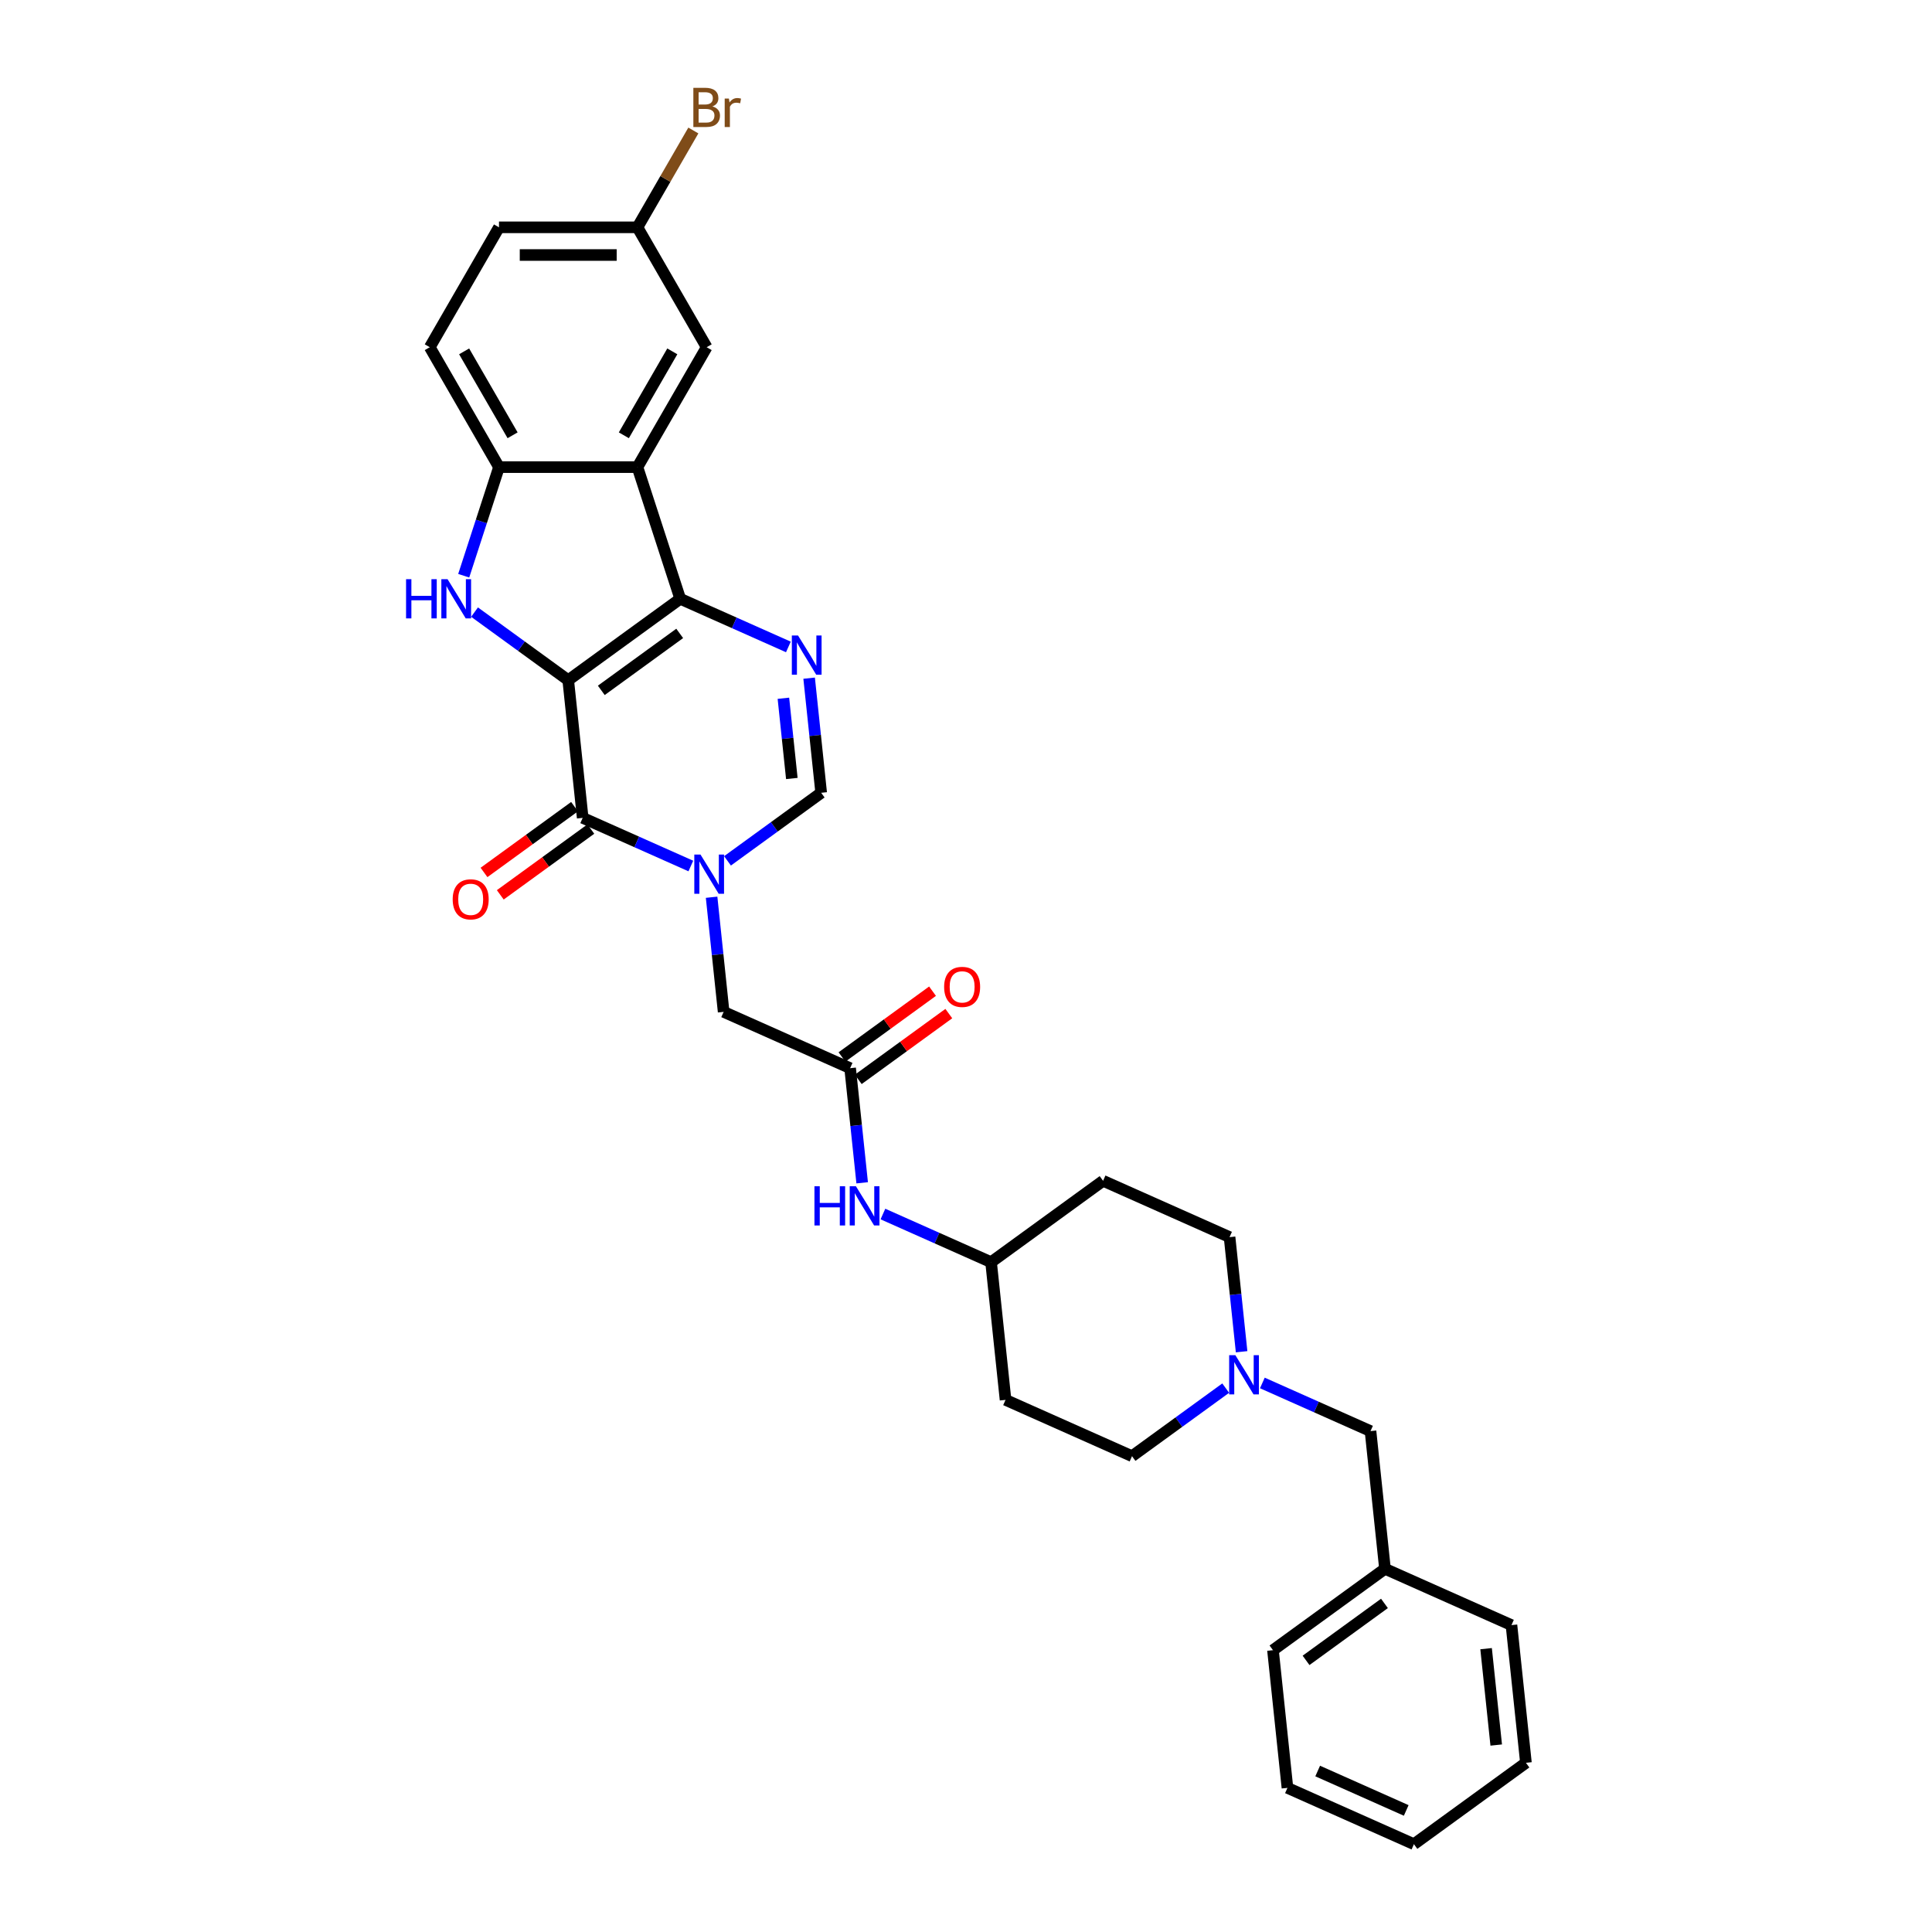 <?xml version='1.0' encoding='iso-8859-1'?>
<svg version='1.1' baseProfile='full'
              xmlns='http://www.w3.org/2000/svg'
                      xmlns:rdkit='http://www.rdkit.org/xml'
                      xmlns:xlink='http://www.w3.org/1999/xlink'
                  xml:space='preserve'
width='1000px' height='1000px' viewBox='0 0 1000 1000'>
<!-- END OF HEADER -->
<rect style='opacity:1.0;fill:#FFFFFF;stroke:none' width='1000' height='1000' x='0' y='0'> </rect>
<path class='bond-0' d='M 294.11,352.056 L 352.085,309.935' style='fill:none;fill-rule:evenodd;stroke:#000000;stroke-width:6px;stroke-linecap:butt;stroke-linejoin:miter;stroke-opacity:1' />
<path class='bond-0' d='M 311.231,357.332 L 351.813,327.848' style='fill:none;fill-rule:evenodd;stroke:#000000;stroke-width:6px;stroke-linecap:butt;stroke-linejoin:miter;stroke-opacity:1' />
<path class='bond-1' d='M 294.11,352.056 L 301.601,423.324' style='fill:none;fill-rule:evenodd;stroke:#000000;stroke-width:6px;stroke-linecap:butt;stroke-linejoin:miter;stroke-opacity:1' />
<path class='bond-3' d='M 294.11,352.056 L 269.867,334.442' style='fill:none;fill-rule:evenodd;stroke:#000000;stroke-width:6px;stroke-linecap:butt;stroke-linejoin:miter;stroke-opacity:1' />
<path class='bond-3' d='M 269.867,334.442 L 245.624,316.828' style='fill:none;fill-rule:evenodd;stroke:#0000FF;stroke-width:6px;stroke-linecap:butt;stroke-linejoin:miter;stroke-opacity:1' />
<path class='bond-4' d='M 352.085,309.935 L 380.074,322.396' style='fill:none;fill-rule:evenodd;stroke:#000000;stroke-width:6px;stroke-linecap:butt;stroke-linejoin:miter;stroke-opacity:1' />
<path class='bond-4' d='M 380.074,322.396 L 408.062,334.857' style='fill:none;fill-rule:evenodd;stroke:#0000FF;stroke-width:6px;stroke-linecap:butt;stroke-linejoin:miter;stroke-opacity:1' />
<path class='bond-5' d='M 352.085,309.935 L 329.941,241.781' style='fill:none;fill-rule:evenodd;stroke:#000000;stroke-width:6px;stroke-linecap:butt;stroke-linejoin:miter;stroke-opacity:1' />
<path class='bond-2' d='M 301.601,423.324 L 329.59,435.785' style='fill:none;fill-rule:evenodd;stroke:#000000;stroke-width:6px;stroke-linecap:butt;stroke-linejoin:miter;stroke-opacity:1' />
<path class='bond-2' d='M 329.59,435.785 L 357.578,448.246' style='fill:none;fill-rule:evenodd;stroke:#0000FF;stroke-width:6px;stroke-linecap:butt;stroke-linejoin:miter;stroke-opacity:1' />
<path class='bond-12' d='M 297.389,417.526 L 273.955,434.552' style='fill:none;fill-rule:evenodd;stroke:#000000;stroke-width:6px;stroke-linecap:butt;stroke-linejoin:miter;stroke-opacity:1' />
<path class='bond-12' d='M 273.955,434.552 L 250.522,451.577' style='fill:none;fill-rule:evenodd;stroke:#FF0000;stroke-width:6px;stroke-linecap:butt;stroke-linejoin:miter;stroke-opacity:1' />
<path class='bond-12' d='M 305.813,429.121 L 282.38,446.147' style='fill:none;fill-rule:evenodd;stroke:#000000;stroke-width:6px;stroke-linecap:butt;stroke-linejoin:miter;stroke-opacity:1' />
<path class='bond-12' d='M 282.38,446.147 L 258.946,463.172' style='fill:none;fill-rule:evenodd;stroke:#FF0000;stroke-width:6px;stroke-linecap:butt;stroke-linejoin:miter;stroke-opacity:1' />
<path class='bond-6' d='M 376.554,445.577 L 400.797,427.963' style='fill:none;fill-rule:evenodd;stroke:#0000FF;stroke-width:6px;stroke-linecap:butt;stroke-linejoin:miter;stroke-opacity:1' />
<path class='bond-6' d='M 400.797,427.963 L 425.041,410.35' style='fill:none;fill-rule:evenodd;stroke:#000000;stroke-width:6px;stroke-linecap:butt;stroke-linejoin:miter;stroke-opacity:1' />
<path class='bond-9' d='M 368.321,464.409 L 371.439,494.074' style='fill:none;fill-rule:evenodd;stroke:#0000FF;stroke-width:6px;stroke-linecap:butt;stroke-linejoin:miter;stroke-opacity:1' />
<path class='bond-9' d='M 371.439,494.074 L 374.557,523.739' style='fill:none;fill-rule:evenodd;stroke:#000000;stroke-width:6px;stroke-linecap:butt;stroke-linejoin:miter;stroke-opacity:1' />
<path class='bond-7' d='M 240.015,297.996 L 249.148,269.889' style='fill:none;fill-rule:evenodd;stroke:#0000FF;stroke-width:6px;stroke-linecap:butt;stroke-linejoin:miter;stroke-opacity:1' />
<path class='bond-7' d='M 249.148,269.889 L 258.28,241.781' style='fill:none;fill-rule:evenodd;stroke:#000000;stroke-width:6px;stroke-linecap:butt;stroke-linejoin:miter;stroke-opacity:1' />
<path class='bond-32' d='M 418.805,351.02 L 421.923,380.685' style='fill:none;fill-rule:evenodd;stroke:#0000FF;stroke-width:6px;stroke-linecap:butt;stroke-linejoin:miter;stroke-opacity:1' />
<path class='bond-32' d='M 421.923,380.685 L 425.041,410.35' style='fill:none;fill-rule:evenodd;stroke:#000000;stroke-width:6px;stroke-linecap:butt;stroke-linejoin:miter;stroke-opacity:1' />
<path class='bond-32' d='M 405.487,361.418 L 407.669,382.183' style='fill:none;fill-rule:evenodd;stroke:#0000FF;stroke-width:6px;stroke-linecap:butt;stroke-linejoin:miter;stroke-opacity:1' />
<path class='bond-32' d='M 407.669,382.183 L 409.852,402.948' style='fill:none;fill-rule:evenodd;stroke:#000000;stroke-width:6px;stroke-linecap:butt;stroke-linejoin:miter;stroke-opacity:1' />
<path class='bond-11' d='M 329.941,241.781 L 365.771,179.721' style='fill:none;fill-rule:evenodd;stroke:#000000;stroke-width:6px;stroke-linecap:butt;stroke-linejoin:miter;stroke-opacity:1' />
<path class='bond-11' d='M 322.903,225.306 L 347.985,181.864' style='fill:none;fill-rule:evenodd;stroke:#000000;stroke-width:6px;stroke-linecap:butt;stroke-linejoin:miter;stroke-opacity:1' />
<path class='bond-31' d='M 329.941,241.781 L 258.28,241.781' style='fill:none;fill-rule:evenodd;stroke:#000000;stroke-width:6px;stroke-linecap:butt;stroke-linejoin:miter;stroke-opacity:1' />
<path class='bond-15' d='M 258.28,241.781 L 222.45,179.721' style='fill:none;fill-rule:evenodd;stroke:#000000;stroke-width:6px;stroke-linecap:butt;stroke-linejoin:miter;stroke-opacity:1' />
<path class='bond-15' d='M 265.318,225.306 L 240.236,181.864' style='fill:none;fill-rule:evenodd;stroke:#000000;stroke-width:6px;stroke-linecap:butt;stroke-linejoin:miter;stroke-opacity:1' />
<path class='bond-8' d='M 440.022,552.886 L 374.557,523.739' style='fill:none;fill-rule:evenodd;stroke:#000000;stroke-width:6px;stroke-linecap:butt;stroke-linejoin:miter;stroke-opacity:1' />
<path class='bond-13' d='M 440.022,552.886 L 443.14,582.55' style='fill:none;fill-rule:evenodd;stroke:#000000;stroke-width:6px;stroke-linecap:butt;stroke-linejoin:miter;stroke-opacity:1' />
<path class='bond-13' d='M 443.14,582.55 L 446.258,612.215' style='fill:none;fill-rule:evenodd;stroke:#0000FF;stroke-width:6px;stroke-linecap:butt;stroke-linejoin:miter;stroke-opacity:1' />
<path class='bond-14' d='M 444.234,558.683 L 467.668,541.657' style='fill:none;fill-rule:evenodd;stroke:#000000;stroke-width:6px;stroke-linecap:butt;stroke-linejoin:miter;stroke-opacity:1' />
<path class='bond-14' d='M 467.668,541.657 L 491.101,524.632' style='fill:none;fill-rule:evenodd;stroke:#FF0000;stroke-width:6px;stroke-linecap:butt;stroke-linejoin:miter;stroke-opacity:1' />
<path class='bond-14' d='M 435.81,547.088 L 459.243,530.063' style='fill:none;fill-rule:evenodd;stroke:#000000;stroke-width:6px;stroke-linecap:butt;stroke-linejoin:miter;stroke-opacity:1' />
<path class='bond-14' d='M 459.243,530.063 L 482.677,513.037' style='fill:none;fill-rule:evenodd;stroke:#FF0000;stroke-width:6px;stroke-linecap:butt;stroke-linejoin:miter;stroke-opacity:1' />
<path class='bond-10' d='M 642.653,699.656 L 639.535,669.991' style='fill:none;fill-rule:evenodd;stroke:#0000FF;stroke-width:6px;stroke-linecap:butt;stroke-linejoin:miter;stroke-opacity:1' />
<path class='bond-10' d='M 639.535,669.991 L 636.418,640.326' style='fill:none;fill-rule:evenodd;stroke:#000000;stroke-width:6px;stroke-linecap:butt;stroke-linejoin:miter;stroke-opacity:1' />
<path class='bond-16' d='M 653.396,715.819 L 681.385,728.28' style='fill:none;fill-rule:evenodd;stroke:#0000FF;stroke-width:6px;stroke-linecap:butt;stroke-linejoin:miter;stroke-opacity:1' />
<path class='bond-16' d='M 681.385,728.28 L 709.373,740.741' style='fill:none;fill-rule:evenodd;stroke:#000000;stroke-width:6px;stroke-linecap:butt;stroke-linejoin:miter;stroke-opacity:1' />
<path class='bond-34' d='M 634.42,718.488 L 610.177,736.102' style='fill:none;fill-rule:evenodd;stroke:#0000FF;stroke-width:6px;stroke-linecap:butt;stroke-linejoin:miter;stroke-opacity:1' />
<path class='bond-34' d='M 610.177,736.102 L 585.933,753.715' style='fill:none;fill-rule:evenodd;stroke:#000000;stroke-width:6px;stroke-linecap:butt;stroke-linejoin:miter;stroke-opacity:1' />
<path class='bond-22' d='M 365.771,179.721 L 329.941,117.662' style='fill:none;fill-rule:evenodd;stroke:#000000;stroke-width:6px;stroke-linecap:butt;stroke-linejoin:miter;stroke-opacity:1' />
<path class='bond-19' d='M 457,628.378 L 484.989,640.839' style='fill:none;fill-rule:evenodd;stroke:#0000FF;stroke-width:6px;stroke-linecap:butt;stroke-linejoin:miter;stroke-opacity:1' />
<path class='bond-19' d='M 484.989,640.839 L 512.978,653.301' style='fill:none;fill-rule:evenodd;stroke:#000000;stroke-width:6px;stroke-linecap:butt;stroke-linejoin:miter;stroke-opacity:1' />
<path class='bond-23' d='M 222.45,179.721 L 258.28,117.662' style='fill:none;fill-rule:evenodd;stroke:#000000;stroke-width:6px;stroke-linecap:butt;stroke-linejoin:miter;stroke-opacity:1' />
<path class='bond-25' d='M 709.373,740.741 L 716.864,812.009' style='fill:none;fill-rule:evenodd;stroke:#000000;stroke-width:6px;stroke-linecap:butt;stroke-linejoin:miter;stroke-opacity:1' />
<path class='bond-17' d='M 520.468,724.569 L 512.978,653.301' style='fill:none;fill-rule:evenodd;stroke:#000000;stroke-width:6px;stroke-linecap:butt;stroke-linejoin:miter;stroke-opacity:1' />
<path class='bond-20' d='M 520.468,724.569 L 585.933,753.715' style='fill:none;fill-rule:evenodd;stroke:#000000;stroke-width:6px;stroke-linecap:butt;stroke-linejoin:miter;stroke-opacity:1' />
<path class='bond-18' d='M 570.952,611.179 L 512.978,653.301' style='fill:none;fill-rule:evenodd;stroke:#000000;stroke-width:6px;stroke-linecap:butt;stroke-linejoin:miter;stroke-opacity:1' />
<path class='bond-21' d='M 570.952,611.179 L 636.418,640.326' style='fill:none;fill-rule:evenodd;stroke:#000000;stroke-width:6px;stroke-linecap:butt;stroke-linejoin:miter;stroke-opacity:1' />
<path class='bond-24' d='M 329.941,117.662 L 344.409,92.601' style='fill:none;fill-rule:evenodd;stroke:#000000;stroke-width:6px;stroke-linecap:butt;stroke-linejoin:miter;stroke-opacity:1' />
<path class='bond-24' d='M 344.409,92.601 L 358.878,67.54' style='fill:none;fill-rule:evenodd;stroke:#7F4C19;stroke-width:6px;stroke-linecap:butt;stroke-linejoin:miter;stroke-opacity:1' />
<path class='bond-33' d='M 329.941,117.662 L 258.28,117.662' style='fill:none;fill-rule:evenodd;stroke:#000000;stroke-width:6px;stroke-linecap:butt;stroke-linejoin:miter;stroke-opacity:1' />
<path class='bond-33' d='M 319.192,131.994 L 269.029,131.994' style='fill:none;fill-rule:evenodd;stroke:#000000;stroke-width:6px;stroke-linecap:butt;stroke-linejoin:miter;stroke-opacity:1' />
<path class='bond-26' d='M 716.864,812.009 L 658.889,854.13' style='fill:none;fill-rule:evenodd;stroke:#000000;stroke-width:6px;stroke-linecap:butt;stroke-linejoin:miter;stroke-opacity:1' />
<path class='bond-26' d='M 716.592,829.923 L 676.01,859.407' style='fill:none;fill-rule:evenodd;stroke:#000000;stroke-width:6px;stroke-linecap:butt;stroke-linejoin:miter;stroke-opacity:1' />
<path class='bond-27' d='M 716.864,812.009 L 782.329,841.156' style='fill:none;fill-rule:evenodd;stroke:#000000;stroke-width:6px;stroke-linecap:butt;stroke-linejoin:miter;stroke-opacity:1' />
<path class='bond-28' d='M 658.889,854.13 L 666.38,925.398' style='fill:none;fill-rule:evenodd;stroke:#000000;stroke-width:6px;stroke-linecap:butt;stroke-linejoin:miter;stroke-opacity:1' />
<path class='bond-29' d='M 782.329,841.156 L 789.82,912.424' style='fill:none;fill-rule:evenodd;stroke:#000000;stroke-width:6px;stroke-linecap:butt;stroke-linejoin:miter;stroke-opacity:1' />
<path class='bond-29' d='M 769.199,853.345 L 774.442,903.232' style='fill:none;fill-rule:evenodd;stroke:#000000;stroke-width:6px;stroke-linecap:butt;stroke-linejoin:miter;stroke-opacity:1' />
<path class='bond-35' d='M 666.38,925.398 L 731.845,954.545' style='fill:none;fill-rule:evenodd;stroke:#000000;stroke-width:6px;stroke-linecap:butt;stroke-linejoin:miter;stroke-opacity:1' />
<path class='bond-35' d='M 682.029,916.677 L 727.855,937.08' style='fill:none;fill-rule:evenodd;stroke:#000000;stroke-width:6px;stroke-linecap:butt;stroke-linejoin:miter;stroke-opacity:1' />
<path class='bond-30' d='M 789.82,912.424 L 731.845,954.545' style='fill:none;fill-rule:evenodd;stroke:#000000;stroke-width:6px;stroke-linecap:butt;stroke-linejoin:miter;stroke-opacity:1' />
<path  class='atom-3' d='M 362.58 442.323
L 369.23 453.072
Q 369.89 454.133, 370.95 456.054
Q 372.011 457.974, 372.068 458.089
L 372.068 442.323
L 374.763 442.323
L 374.763 462.618
L 371.982 462.618
L 364.845 450.865
Q 364.013 449.489, 363.125 447.913
Q 362.265 446.336, 362.007 445.849
L 362.007 462.618
L 359.37 462.618
L 359.37 442.323
L 362.58 442.323
' fill='#0000FF'/>
<path  class='atom-4' d='M 210.18 299.787
L 212.932 299.787
L 212.932 308.415
L 223.309 308.415
L 223.309 299.787
L 226.06 299.787
L 226.06 320.082
L 223.309 320.082
L 223.309 310.708
L 212.932 310.708
L 212.932 320.082
L 210.18 320.082
L 210.18 299.787
' fill='#0000FF'/>
<path  class='atom-4' d='M 231.65 299.787
L 238.3 310.536
Q 238.959 311.597, 240.02 313.518
Q 241.08 315.438, 241.138 315.553
L 241.138 299.787
L 243.832 299.787
L 243.832 320.082
L 241.052 320.082
L 233.914 308.329
Q 233.083 306.953, 232.195 305.377
Q 231.335 303.8, 231.077 303.313
L 231.077 320.082
L 228.44 320.082
L 228.44 299.787
L 231.65 299.787
' fill='#0000FF'/>
<path  class='atom-5' d='M 413.064 328.934
L 419.714 339.683
Q 420.374 340.744, 421.434 342.665
Q 422.495 344.585, 422.552 344.7
L 422.552 328.934
L 425.247 328.934
L 425.247 349.229
L 422.466 349.229
L 415.329 337.476
Q 414.498 336.1, 413.609 334.524
Q 412.749 332.947, 412.491 332.46
L 412.491 349.229
L 409.854 349.229
L 409.854 328.934
L 413.064 328.934
' fill='#0000FF'/>
<path  class='atom-11' d='M 639.422 701.447
L 646.072 712.196
Q 646.732 713.257, 647.792 715.177
Q 648.853 717.098, 648.91 717.213
L 648.91 701.447
L 651.604 701.447
L 651.604 721.742
L 648.824 721.742
L 641.687 709.989
Q 640.855 708.613, 639.967 707.037
Q 639.107 705.46, 638.849 704.973
L 638.849 721.742
L 636.212 721.742
L 636.212 701.447
L 639.422 701.447
' fill='#0000FF'/>
<path  class='atom-13' d='M 234.311 465.502
Q 234.311 460.629, 236.718 457.906
Q 239.126 455.183, 243.626 455.183
Q 248.127 455.183, 250.534 457.906
Q 252.942 460.629, 252.942 465.502
Q 252.942 470.432, 250.506 473.241
Q 248.069 476.022, 243.626 476.022
Q 239.155 476.022, 236.718 473.241
Q 234.311 470.461, 234.311 465.502
M 243.626 473.729
Q 246.722 473.729, 248.385 471.665
Q 250.076 469.572, 250.076 465.502
Q 250.076 461.518, 248.385 459.511
Q 246.722 457.476, 243.626 457.476
Q 240.531 457.476, 238.839 459.482
Q 237.177 461.489, 237.177 465.502
Q 237.177 469.601, 238.839 471.665
Q 240.531 473.729, 243.626 473.729
' fill='#FF0000'/>
<path  class='atom-14' d='M 421.557 614.006
L 424.309 614.006
L 424.309 622.634
L 434.685 622.634
L 434.685 614.006
L 437.437 614.006
L 437.437 634.301
L 434.685 634.301
L 434.685 624.927
L 424.309 624.927
L 424.309 634.301
L 421.557 634.301
L 421.557 614.006
' fill='#0000FF'/>
<path  class='atom-14' d='M 443.027 614.006
L 449.677 624.755
Q 450.336 625.816, 451.397 627.737
Q 452.457 629.657, 452.514 629.772
L 452.514 614.006
L 455.209 614.006
L 455.209 634.301
L 452.428 634.301
L 445.291 622.548
Q 444.46 621.172, 443.571 619.596
Q 442.711 618.019, 442.453 617.532
L 442.453 634.301
L 439.816 634.301
L 439.816 614.006
L 443.027 614.006
' fill='#0000FF'/>
<path  class='atom-15' d='M 488.681 510.822
Q 488.681 505.949, 491.089 503.226
Q 493.496 500.503, 497.997 500.503
Q 502.497 500.503, 504.905 503.226
Q 507.312 505.949, 507.312 510.822
Q 507.312 515.752, 504.876 518.561
Q 502.44 521.342, 497.997 521.342
Q 493.525 521.342, 491.089 518.561
Q 488.681 515.781, 488.681 510.822
M 497.997 519.048
Q 501.092 519.048, 502.755 516.985
Q 504.446 514.892, 504.446 510.822
Q 504.446 506.838, 502.755 504.831
Q 501.092 502.796, 497.997 502.796
Q 494.901 502.796, 493.21 504.802
Q 491.547 506.809, 491.547 510.822
Q 491.547 514.921, 493.21 516.985
Q 494.901 519.048, 497.997 519.048
' fill='#FF0000'/>
<path  class='atom-25' d='M 368.738 55.086
Q 370.687 55.63, 371.662 56.834
Q 372.665 58.01, 372.665 59.758
Q 372.665 62.567, 370.859 64.172
Q 369.082 65.749, 365.699 65.749
L 358.877 65.749
L 358.877 45.455
L 364.868 45.455
Q 368.336 45.455, 370.085 46.859
Q 371.834 48.264, 371.834 50.843
Q 371.834 53.91, 368.738 55.086
M 361.6 47.748
L 361.6 54.111
L 364.868 54.111
Q 366.875 54.111, 367.907 53.309
Q 368.967 52.477, 368.967 50.843
Q 368.967 47.748, 364.868 47.748
L 361.6 47.748
M 365.699 63.456
Q 367.677 63.456, 368.738 62.51
Q 369.798 61.564, 369.798 59.758
Q 369.798 58.096, 368.623 57.264
Q 367.477 56.404, 365.269 56.404
L 361.6 56.404
L 361.6 63.456
L 365.699 63.456
' fill='#7F4C19'/>
<path  class='atom-25' d='M 377.28 51.015
L 377.595 53.051
Q 379.143 50.757, 381.665 50.757
Q 382.468 50.757, 383.557 51.044
L 383.127 53.452
Q 381.895 53.165, 381.207 53.165
Q 380.003 53.165, 379.2 53.653
Q 378.426 54.111, 377.796 55.229
L 377.796 65.749
L 375.101 65.749
L 375.101 51.015
L 377.28 51.015
' fill='#7F4C19'/>
</svg>

